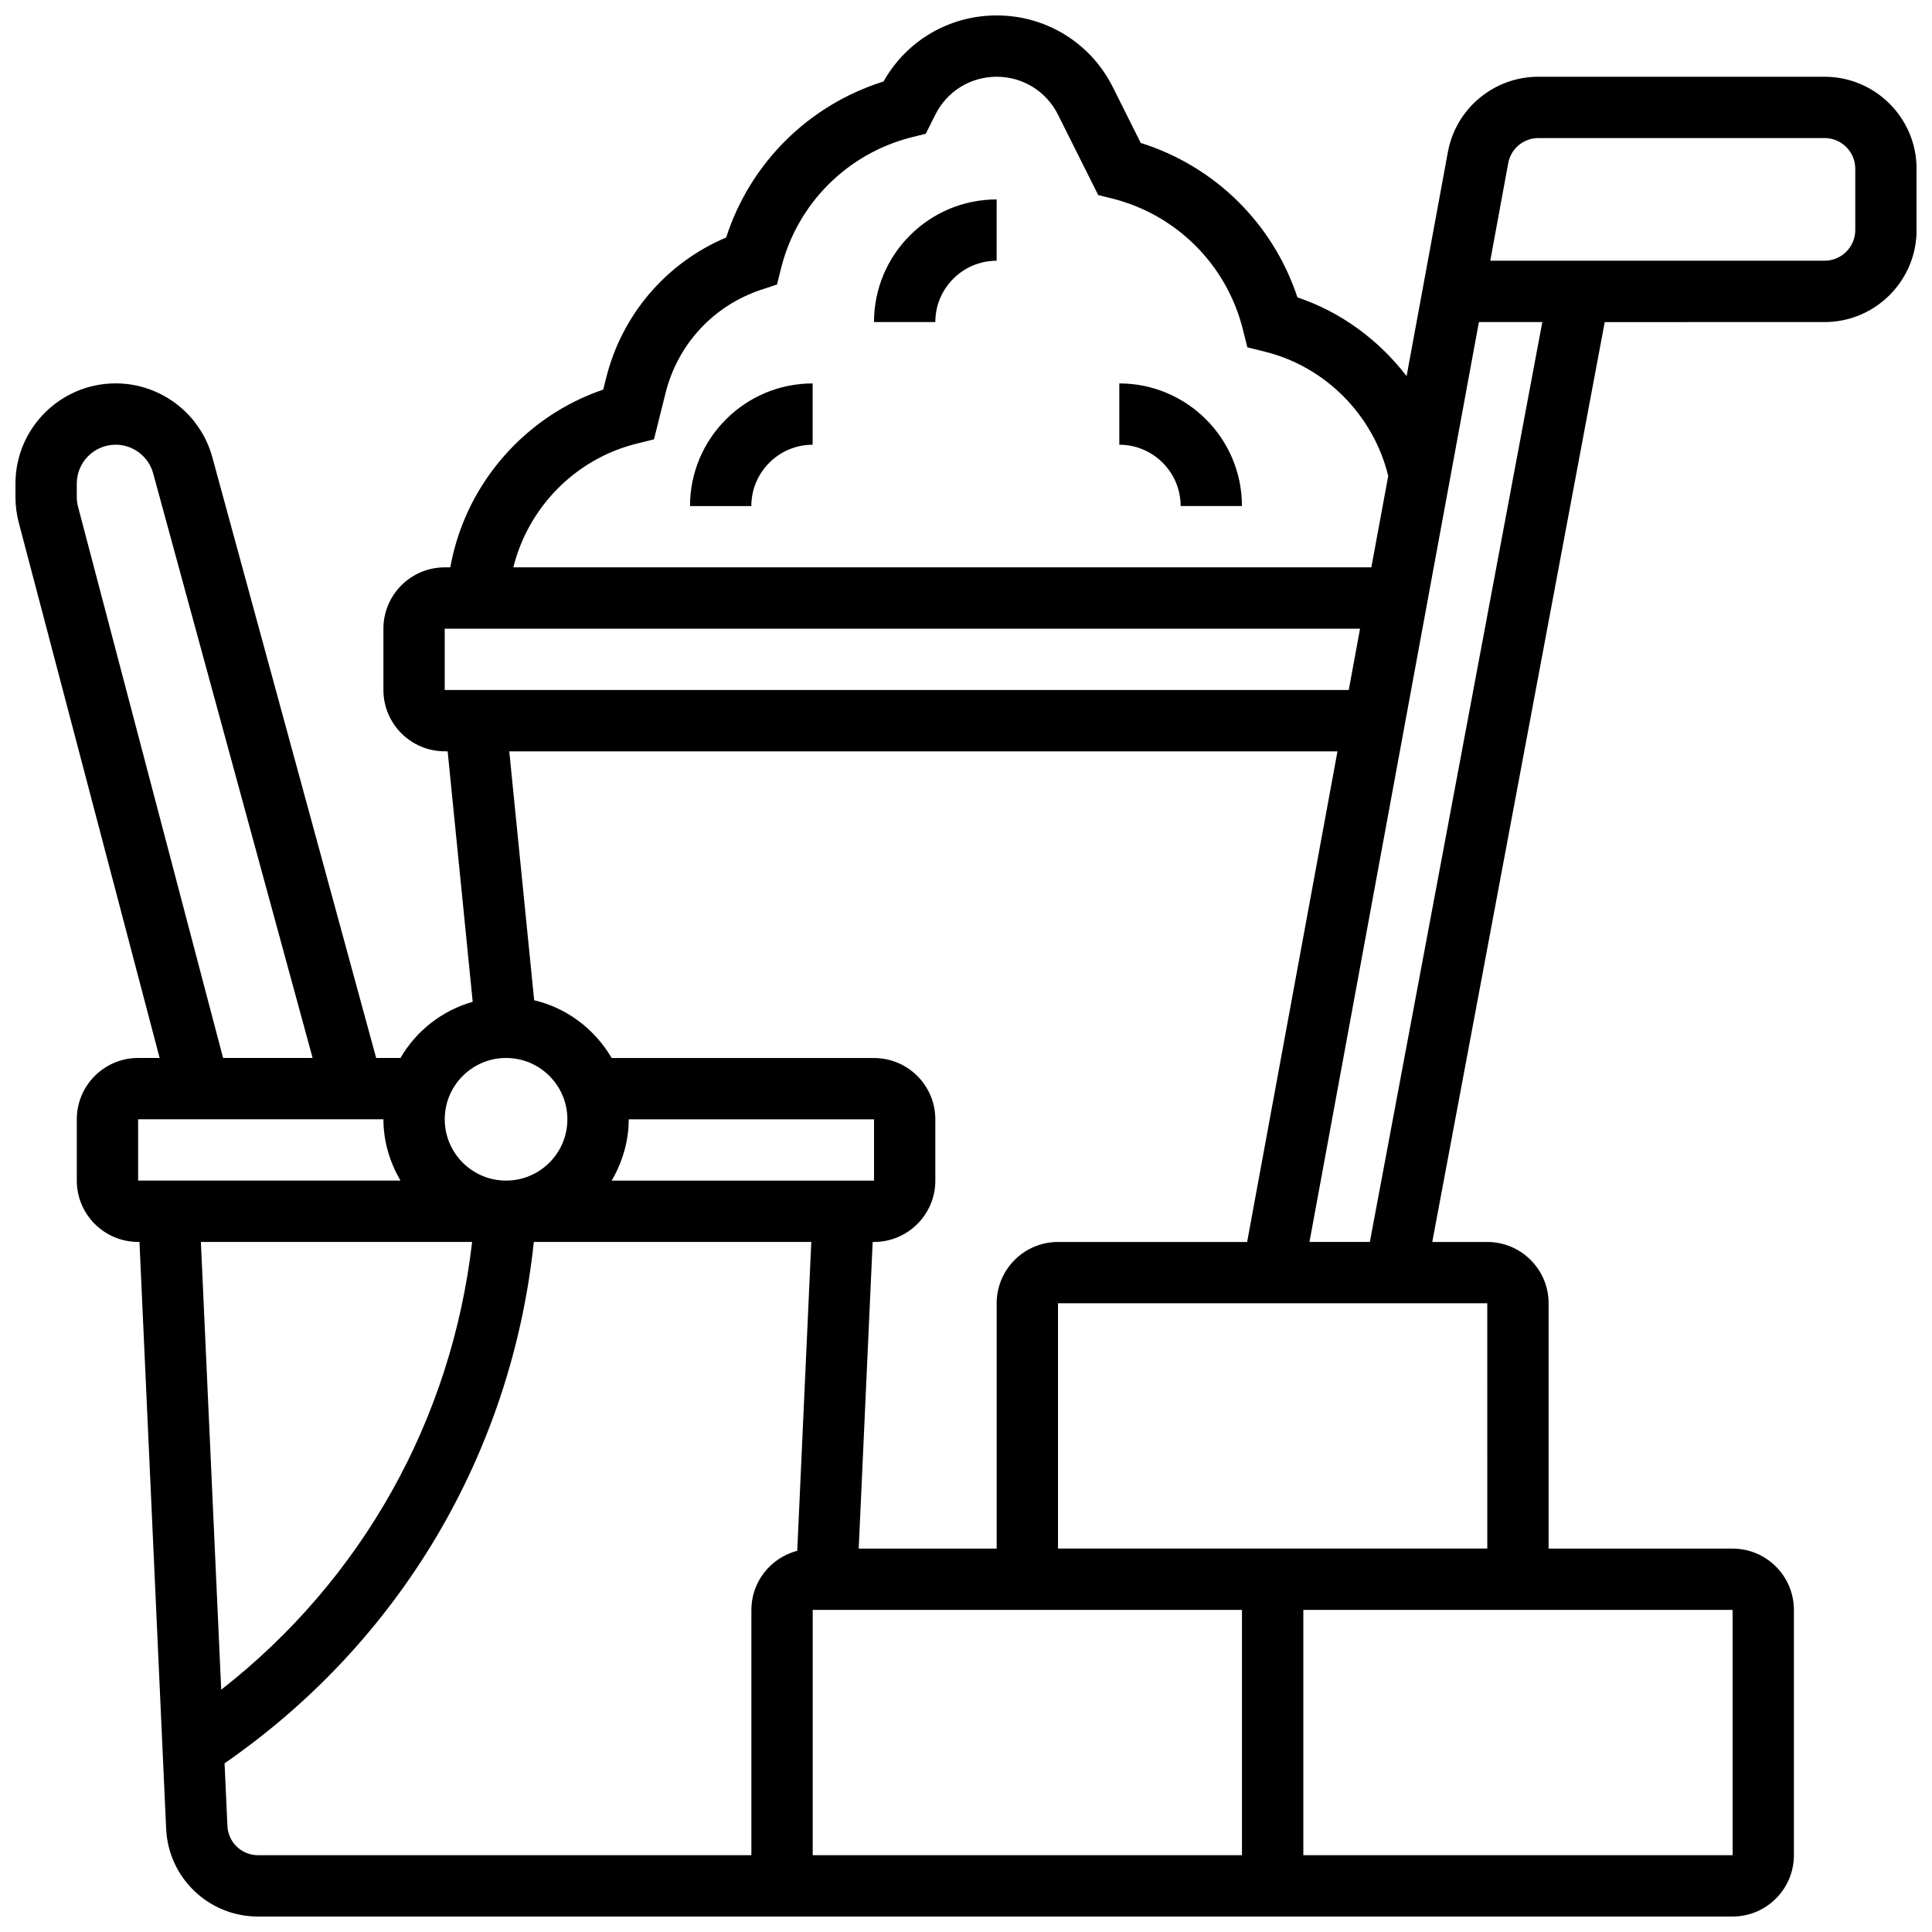<?xml version="1.0" encoding="UTF-8"?>
<!-- Uploaded to: ICON Repo, www.svgrepo.com, Generator: ICON Repo Mixer Tools -->
<svg width="800px" height="800px" version="1.1" viewBox="144 144 512 512" xmlns="http://www.w3.org/2000/svg">
 <defs>
  <clipPath id="a">
   <path d="m148.09 148.09h503.81v503.81h-503.81z"/>
  </clipPath>
 </defs>
 <g clip-path="url(#a)">
  <path d="m627.53 164.34h-75.855c-11.758 0-21.844 8.395-23.973 19.957l-10.938 59.383c-7.328-9.539-17.316-16.969-28.938-20.875-6.445-19.543-21.859-34.754-41.523-40.93l-7.379-14.758c-5.875-11.738-17.676-19.027-30.797-19.027-12.547 0-23.883 6.664-29.984 17.512-19.82 6.207-35.332 21.59-41.703 41.336-15.836 6.711-27.586 20.355-31.812 37.242l-0.766 3.07c-20.445 6.949-36.016 24.484-40.289 45.863l-0.25 1.242h-1.465c-8.965 0-16.25 7.289-16.25 16.25v16.25c0 8.965 7.289 16.25 16.25 16.25h0.773l6.641 66.383c-8.16 2.324-14.953 7.695-19.145 14.879h-6.445l-43.418-159.2c-3.137-11.523-13.676-19.566-25.613-19.566-14.641 0-26.555 11.914-26.555 26.555v3.566c0 2.285 0.293 4.566 0.871 6.762l37.336 141.89h-5.703c-8.965 0-16.25 7.289-16.25 16.25v16.25c0 8.965 7.289 16.25 16.25 16.25h0.359l7.07 155.51c0.59 13.047 11.293 23.27 24.352 23.27h390.77c8.965 0 16.25-7.289 16.25-16.25v-65.008c0-8.965-7.289-16.25-16.25-16.25h-48.754v-65.008c0-8.965-7.289-16.25-16.25-16.25h-14.586l45.707-243.78 58.266-0.008c13.441 0 24.379-10.938 24.379-24.379l-0.004-16.25c0-13.438-10.938-24.379-24.375-24.379zm-314.95 97.27 4.738-1.188 3.07-12.301c3.227-12.902 12.684-23.117 25.297-27.32l4.234-1.406 1.082-4.332c4.281-17.129 17.594-30.434 34.715-34.715l3.625-0.902 2.531-5.059c3.098-6.191 9.32-10.047 16.254-10.047 6.93 0 13.156 3.852 16.25 10.043l10.66 21.305 3.625 0.902c17.129 4.281 30.434 17.586 34.715 34.715l1.188 4.738 4.738 1.18c16.066 4.016 28.676 16.871 32.594 32.902l-4.473 24.23h-227.38c3.965-15.973 16.488-28.73 32.535-32.746zm-50.723 49h242.57l-2.992 16.25h-239.58zm236.59 32.504-23.945 130.02h-50.125c-8.965 0-16.25 7.289-16.25 16.25v65.008h-36.559l3.699-81.258h0.355c8.965 0 16.25-7.289 16.25-16.25v-16.25c0-8.965-7.289-16.25-16.25-16.25h-69.527c-4.43-7.59-11.758-13.238-20.535-15.309l-6.598-65.957zm-187.83 97.512h65.008v16.25h-69.527c2.797-4.801 4.519-10.301 4.519-16.25zm-32.504-16.254c8.965 0 16.25 7.289 16.25 16.25 0 8.965-7.289 16.25-16.25 16.25-8.965 0-16.25-7.289-16.25-16.25-0.004-8.961 7.285-16.25 16.25-16.25zm-113.42-146.04c-0.227-0.836-0.344-1.723-0.344-2.609v-3.566c0-5.688 4.625-10.305 10.305-10.305 4.633 0 8.719 3.121 9.938 7.59l42.258 154.93h-23.727zm15.91 162.29h65.008c0 5.949 1.723 11.449 4.519 16.25h-69.527zm88.516 32.504c-5.461 47.27-29.254 89.574-66.496 118.66l-5.387-118.66zm-56.734 162.52c-4.356 0-7.922-3.406-8.117-7.754l-0.754-16.594c46.414-32.129 76.016-82.023 81.957-138.17h73.531l-3.723 81.844c-6.973 1.828-12.156 8.133-12.156 15.668v65.008zm146.99-65.008h113.76v65.008h-113.76zm243.79 65.008h-113.77v-65.008h113.76zm-65.016-81.262h-113.77v-65.008h113.76zm-31.125-81.258h-16l44.902-243.78h16.805zm128.64-268.16c0 4.484-3.648 8.125-8.125 8.125h-88.605l4.762-25.855c0.707-3.844 4.07-6.648 7.984-6.648h75.859c4.477 0 8.125 3.641 8.125 8.125z"/>
 </g>
 <path d="m375.62 229.35h16.25c0-8.965 7.289-16.25 16.25-16.25l0.004-16.254c-17.926 0-32.504 14.578-32.504 32.504z"/>
 <path d="m326.86 278.11h16.25c0-8.965 7.289-16.25 16.25-16.25v-16.25c-17.922-0.004-32.5 14.574-32.5 32.5z"/>
 <path d="m440.63 245.61v16.25c8.965 0 16.25 7.289 16.25 16.25h16.25c0.004-17.922-14.574-32.5-32.5-32.5z"/>
</svg>